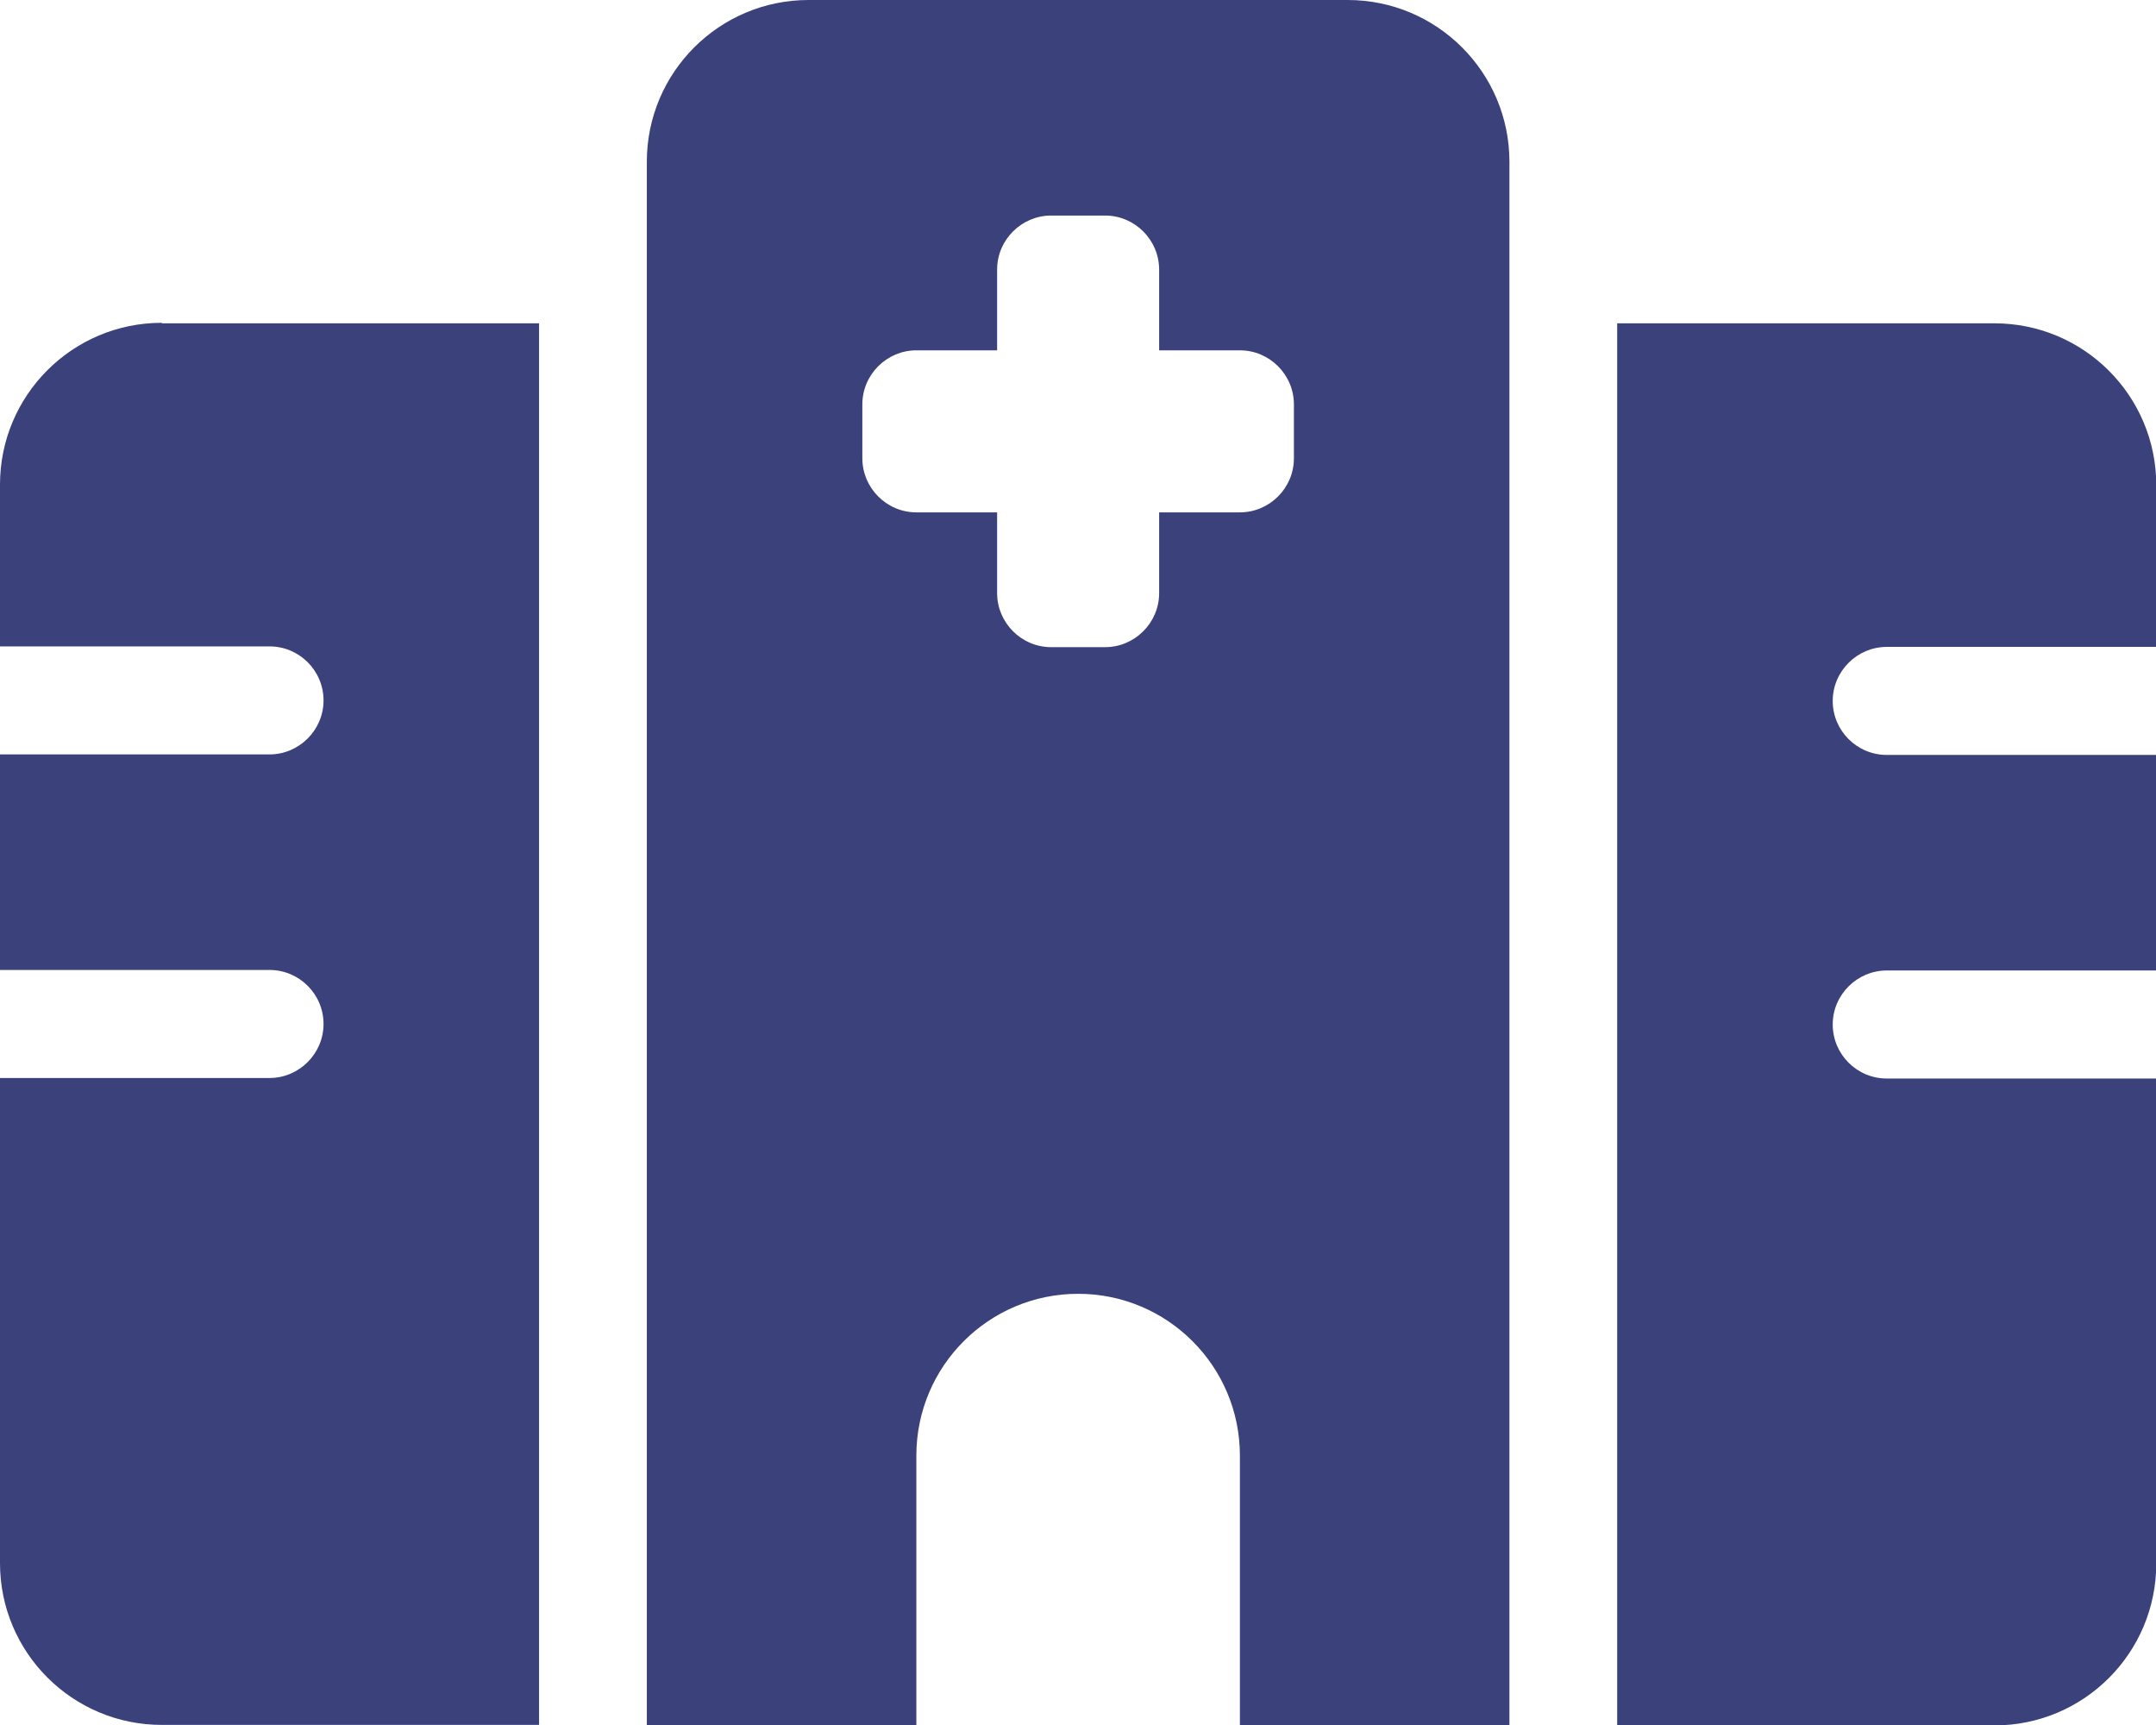 <?xml version="1.0" encoding="UTF-8"?><svg id="Capa_2" xmlns="http://www.w3.org/2000/svg" viewBox="0 0 85.43 68.35"><defs><style>.cls-1{fill:#3b417b;}</style></defs><path class="cls-1" d="m25.63,6.41c0-3.54,2.87-6.41,6.41-6.41h21.36c3.54,0,6.41,2.87,6.41,6.41v61.94h-10.68v-10.68c0-3.54-2.87-6.41-6.41-6.41s-6.41,2.87-6.41,6.41v10.68h-10.68V6.41ZM6.41,12.81h14.95v55.53H6.41c-3.54,0-6.41-2.87-6.41-6.41v-19.22h10.68c1.17,0,2.14-.96,2.14-2.14s-.96-2.14-2.14-2.14H0v-8.54h10.68c1.17,0,2.14-.96,2.14-2.14s-.96-2.14-2.14-2.14H0v-6.41c0-3.54,2.87-6.41,6.41-6.41Zm72.62,0c3.54,0,6.41,2.87,6.41,6.41v6.41h-10.68c-1.17,0-2.14.96-2.14,2.14s.96,2.14,2.14,2.14h10.68v8.54h-10.68c-1.17,0-2.14.96-2.14,2.14s.96,2.14,2.14,2.14h10.68v19.22c0,3.54-2.87,6.41-6.41,6.41h-14.95V12.81h14.95Zm-37.38-4.27c-1.17,0-2.14.96-2.14,2.14v3.2h-3.2c-1.17,0-2.14.96-2.14,2.14v2.14c0,1.17.96,2.14,2.14,2.14h3.2v3.2c0,1.17.96,2.14,2.14,2.14h2.14c1.17,0,2.14-.96,2.14-2.14v-3.2h3.2c1.17,0,2.14-.96,2.14-2.14v-2.14c0-1.17-.96-2.14-2.14-2.14h-3.2v-3.2c0-1.17-.96-2.14-2.14-2.14h-2.14Z"/></svg>